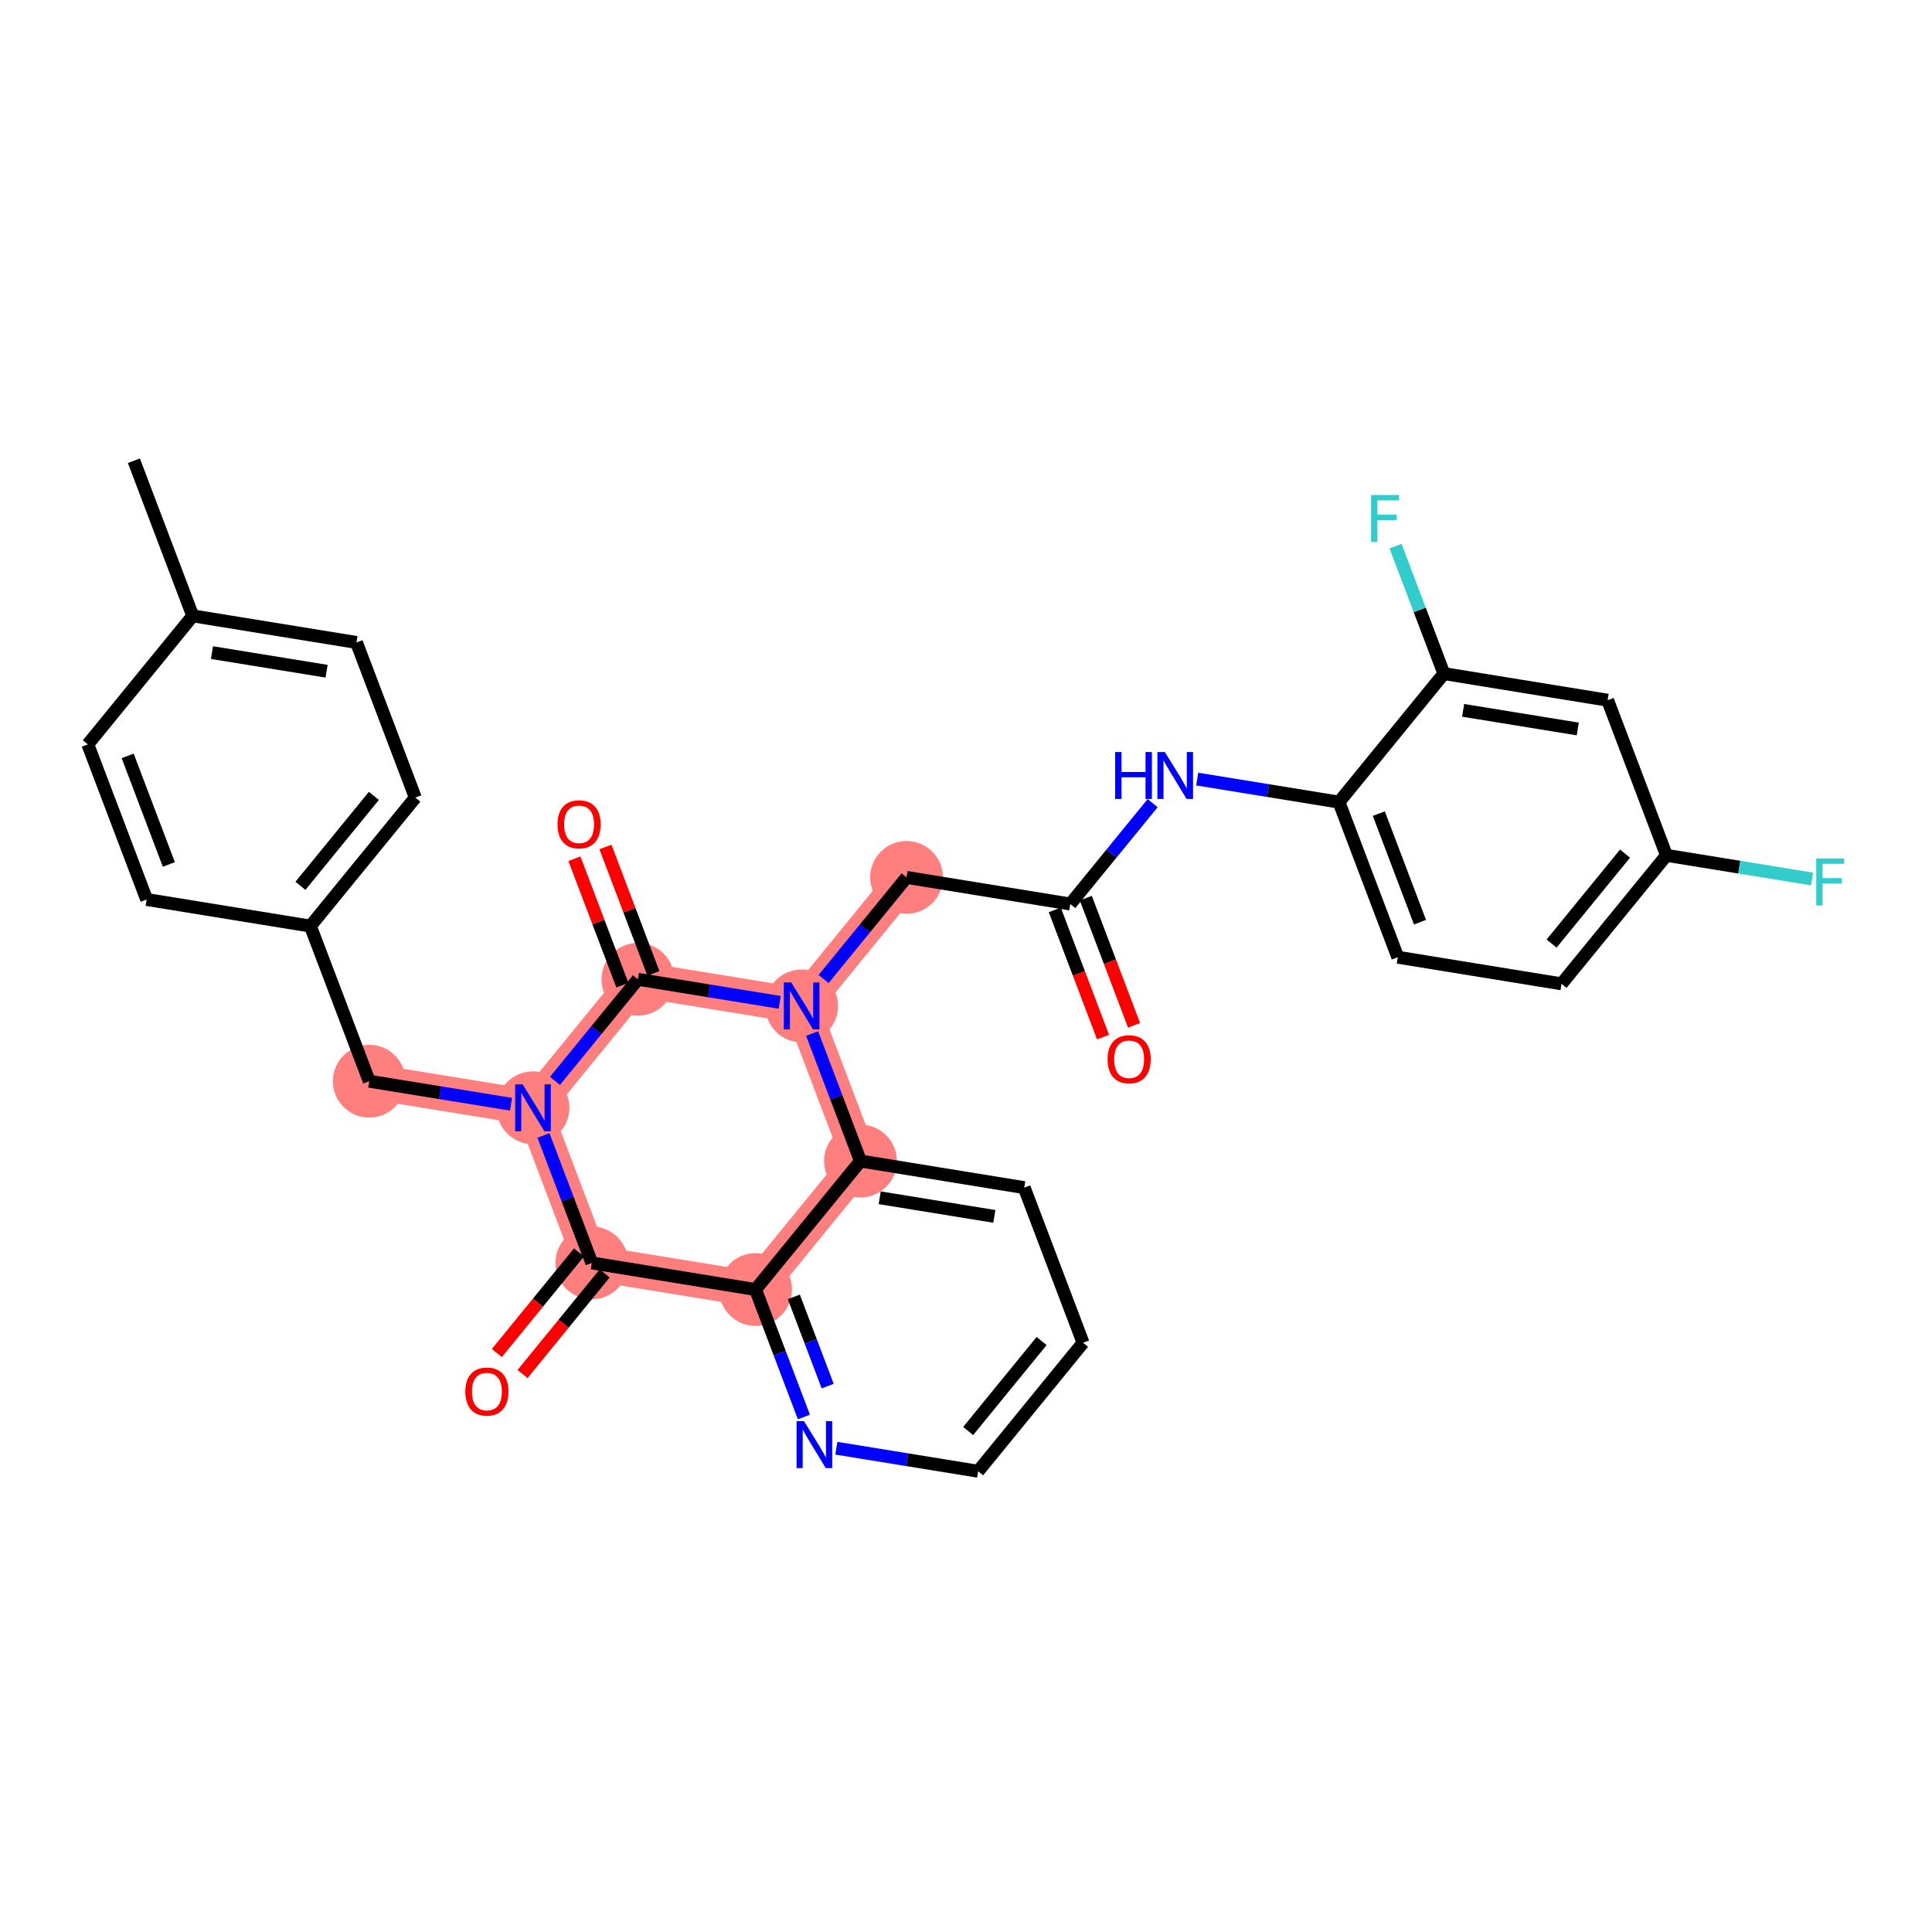 <?xml version='1.0' encoding='iso-8859-1'?>
<svg version='1.1' baseProfile='full'
              xmlns='http://www.w3.org/2000/svg'
                      xmlns:rdkit='http://www.rdkit.org/xml'
                      xmlns:xlink='http://www.w3.org/1999/xlink'
                  xml:space='preserve'
width='300px' height='300px' viewBox='0 0 300 300'>
<!-- END OF HEADER -->
<rect style='opacity:1.0;fill:#FFFFFF;stroke:none' width='300' height='300' x='0' y='0'> </rect>
<rect style='opacity:1.0;fill:#FFFFFF;stroke:none' width='300' height='300' x='0' y='0'> </rect>
<path d='M 57.334,167.888 L 82.76,172.02' style='fill:none;fill-rule:evenodd;stroke:#FF7F7F;stroke-width:5.5px;stroke-linecap:butt;stroke-linejoin:miter;stroke-opacity:1' />
<path d='M 82.76,172.02 L 91.895,196.106' style='fill:none;fill-rule:evenodd;stroke:#FF7F7F;stroke-width:5.5px;stroke-linecap:butt;stroke-linejoin:miter;stroke-opacity:1' />
<path d='M 82.76,172.02 L 99.052,152.066' style='fill:none;fill-rule:evenodd;stroke:#FF7F7F;stroke-width:5.5px;stroke-linecap:butt;stroke-linejoin:miter;stroke-opacity:1' />
<path d='M 91.895,196.106 L 117.322,200.238' style='fill:none;fill-rule:evenodd;stroke:#FF7F7F;stroke-width:5.5px;stroke-linecap:butt;stroke-linejoin:miter;stroke-opacity:1' />
<path d='M 117.322,200.238 L 133.613,180.283' style='fill:none;fill-rule:evenodd;stroke:#FF7F7F;stroke-width:5.5px;stroke-linecap:butt;stroke-linejoin:miter;stroke-opacity:1' />
<path d='M 133.613,180.283 L 124.478,156.198' style='fill:none;fill-rule:evenodd;stroke:#FF7F7F;stroke-width:5.5px;stroke-linecap:butt;stroke-linejoin:miter;stroke-opacity:1' />
<path d='M 124.478,156.198 L 140.77,136.243' style='fill:none;fill-rule:evenodd;stroke:#FF7F7F;stroke-width:5.5px;stroke-linecap:butt;stroke-linejoin:miter;stroke-opacity:1' />
<path d='M 124.478,156.198 L 99.052,152.066' style='fill:none;fill-rule:evenodd;stroke:#FF7F7F;stroke-width:5.5px;stroke-linecap:butt;stroke-linejoin:miter;stroke-opacity:1' />
<ellipse cx='57.334' cy='167.888' rx='5.152' ry='5.152'  style='fill:#FF7F7F;fill-rule:evenodd;stroke:#FF7F7F;stroke-width:1.0px;stroke-linecap:butt;stroke-linejoin:miter;stroke-opacity:1' />
<ellipse cx='82.76' cy='172.02' rx='5.152' ry='5.159'  style='fill:#FF7F7F;fill-rule:evenodd;stroke:#FF7F7F;stroke-width:1.0px;stroke-linecap:butt;stroke-linejoin:miter;stroke-opacity:1' />
<ellipse cx='91.895' cy='196.106' rx='5.152' ry='5.152'  style='fill:#FF7F7F;fill-rule:evenodd;stroke:#FF7F7F;stroke-width:1.0px;stroke-linecap:butt;stroke-linejoin:miter;stroke-opacity:1' />
<ellipse cx='117.322' cy='200.238' rx='5.152' ry='5.152'  style='fill:#FF7F7F;fill-rule:evenodd;stroke:#FF7F7F;stroke-width:1.0px;stroke-linecap:butt;stroke-linejoin:miter;stroke-opacity:1' />
<ellipse cx='133.613' cy='180.283' rx='5.152' ry='5.152'  style='fill:#FF7F7F;fill-rule:evenodd;stroke:#FF7F7F;stroke-width:1.0px;stroke-linecap:butt;stroke-linejoin:miter;stroke-opacity:1' />
<ellipse cx='124.478' cy='156.198' rx='5.152' ry='5.159'  style='fill:#FF7F7F;fill-rule:evenodd;stroke:#FF7F7F;stroke-width:1.0px;stroke-linecap:butt;stroke-linejoin:miter;stroke-opacity:1' />
<ellipse cx='140.77' cy='136.243' rx='5.152' ry='5.152'  style='fill:#FF7F7F;fill-rule:evenodd;stroke:#FF7F7F;stroke-width:1.0px;stroke-linecap:butt;stroke-linejoin:miter;stroke-opacity:1' />
<ellipse cx='99.052' cy='152.066' rx='5.152' ry='5.152'  style='fill:#FF7F7F;fill-rule:evenodd;stroke:#FF7F7F;stroke-width:1.0px;stroke-linecap:butt;stroke-linejoin:miter;stroke-opacity:1' />
<path class='bond-0 atom-0 atom-1' d='M 20.793,71.544 L 29.928,95.63' style='fill:none;fill-rule:evenodd;stroke:#000000;stroke-width:2.0px;stroke-linecap:butt;stroke-linejoin:miter;stroke-opacity:1' />
<path class='bond-1 atom-1 atom-2' d='M 29.928,95.63 L 55.355,99.762' style='fill:none;fill-rule:evenodd;stroke:#000000;stroke-width:2.0px;stroke-linecap:butt;stroke-linejoin:miter;stroke-opacity:1' />
<path class='bond-1 atom-1 atom-2' d='M 32.916,101.336 L 50.714,104.228' style='fill:none;fill-rule:evenodd;stroke:#000000;stroke-width:2.0px;stroke-linecap:butt;stroke-linejoin:miter;stroke-opacity:1' />
<path class='bond-31 atom-31 atom-1' d='M 13.636,115.585 L 29.928,95.63' style='fill:none;fill-rule:evenodd;stroke:#000000;stroke-width:2.0px;stroke-linecap:butt;stroke-linejoin:miter;stroke-opacity:1' />
<path class='bond-2 atom-2 atom-3' d='M 55.355,99.762 L 64.49,123.848' style='fill:none;fill-rule:evenodd;stroke:#000000;stroke-width:2.0px;stroke-linecap:butt;stroke-linejoin:miter;stroke-opacity:1' />
<path class='bond-3 atom-3 atom-4' d='M 64.49,123.848 L 48.198,143.802' style='fill:none;fill-rule:evenodd;stroke:#000000;stroke-width:2.0px;stroke-linecap:butt;stroke-linejoin:miter;stroke-opacity:1' />
<path class='bond-3 atom-3 atom-4' d='M 58.055,123.583 L 46.651,137.551' style='fill:none;fill-rule:evenodd;stroke:#000000;stroke-width:2.0px;stroke-linecap:butt;stroke-linejoin:miter;stroke-opacity:1' />
<path class='bond-4 atom-4 atom-5' d='M 48.198,143.802 L 57.334,167.888' style='fill:none;fill-rule:evenodd;stroke:#000000;stroke-width:2.0px;stroke-linecap:butt;stroke-linejoin:miter;stroke-opacity:1' />
<path class='bond-29 atom-4 atom-30' d='M 48.198,143.802 L 22.772,139.671' style='fill:none;fill-rule:evenodd;stroke:#000000;stroke-width:2.0px;stroke-linecap:butt;stroke-linejoin:miter;stroke-opacity:1' />
<path class='bond-5 atom-5 atom-6' d='M 57.334,167.888 L 68.341,169.677' style='fill:none;fill-rule:evenodd;stroke:#000000;stroke-width:2.0px;stroke-linecap:butt;stroke-linejoin:miter;stroke-opacity:1' />
<path class='bond-5 atom-5 atom-6' d='M 68.341,169.677 L 79.35,171.466' style='fill:none;fill-rule:evenodd;stroke:#0000FF;stroke-width:2.0px;stroke-linecap:butt;stroke-linejoin:miter;stroke-opacity:1' />
<path class='bond-6 atom-6 atom-7' d='M 84.388,176.312 L 88.142,186.209' style='fill:none;fill-rule:evenodd;stroke:#0000FF;stroke-width:2.0px;stroke-linecap:butt;stroke-linejoin:miter;stroke-opacity:1' />
<path class='bond-6 atom-6 atom-7' d='M 88.142,186.209 L 91.895,196.106' style='fill:none;fill-rule:evenodd;stroke:#000000;stroke-width:2.0px;stroke-linecap:butt;stroke-linejoin:miter;stroke-opacity:1' />
<path class='bond-32 atom-28 atom-6' d='M 99.052,152.066 L 92.611,159.954' style='fill:none;fill-rule:evenodd;stroke:#000000;stroke-width:2.0px;stroke-linecap:butt;stroke-linejoin:miter;stroke-opacity:1' />
<path class='bond-32 atom-28 atom-6' d='M 92.611,159.954 L 86.171,167.843' style='fill:none;fill-rule:evenodd;stroke:#0000FF;stroke-width:2.0px;stroke-linecap:butt;stroke-linejoin:miter;stroke-opacity:1' />
<path class='bond-7 atom-7 atom-8' d='M 89.9,194.477 L 83.523,202.288' style='fill:none;fill-rule:evenodd;stroke:#000000;stroke-width:2.0px;stroke-linecap:butt;stroke-linejoin:miter;stroke-opacity:1' />
<path class='bond-7 atom-7 atom-8' d='M 83.523,202.288 L 77.146,210.098' style='fill:none;fill-rule:evenodd;stroke:#FF0000;stroke-width:2.0px;stroke-linecap:butt;stroke-linejoin:miter;stroke-opacity:1' />
<path class='bond-7 atom-7 atom-8' d='M 93.891,197.735 L 87.514,205.546' style='fill:none;fill-rule:evenodd;stroke:#000000;stroke-width:2.0px;stroke-linecap:butt;stroke-linejoin:miter;stroke-opacity:1' />
<path class='bond-7 atom-7 atom-8' d='M 87.514,205.546 L 81.137,213.357' style='fill:none;fill-rule:evenodd;stroke:#FF0000;stroke-width:2.0px;stroke-linecap:butt;stroke-linejoin:miter;stroke-opacity:1' />
<path class='bond-8 atom-7 atom-9' d='M 91.895,196.106 L 117.322,200.238' style='fill:none;fill-rule:evenodd;stroke:#000000;stroke-width:2.0px;stroke-linecap:butt;stroke-linejoin:miter;stroke-opacity:1' />
<path class='bond-9 atom-9 atom-10' d='M 117.322,200.238 L 121.076,210.135' style='fill:none;fill-rule:evenodd;stroke:#000000;stroke-width:2.0px;stroke-linecap:butt;stroke-linejoin:miter;stroke-opacity:1' />
<path class='bond-9 atom-9 atom-10' d='M 121.076,210.135 L 124.83,220.032' style='fill:none;fill-rule:evenodd;stroke:#0000FF;stroke-width:2.0px;stroke-linecap:butt;stroke-linejoin:miter;stroke-opacity:1' />
<path class='bond-9 atom-9 atom-10' d='M 123.265,201.38 L 125.893,208.308' style='fill:none;fill-rule:evenodd;stroke:#000000;stroke-width:2.0px;stroke-linecap:butt;stroke-linejoin:miter;stroke-opacity:1' />
<path class='bond-9 atom-9 atom-10' d='M 125.893,208.308 L 128.521,215.236' style='fill:none;fill-rule:evenodd;stroke:#0000FF;stroke-width:2.0px;stroke-linecap:butt;stroke-linejoin:miter;stroke-opacity:1' />
<path class='bond-33 atom-14 atom-9' d='M 133.613,180.283 L 117.322,200.238' style='fill:none;fill-rule:evenodd;stroke:#000000;stroke-width:2.0px;stroke-linecap:butt;stroke-linejoin:miter;stroke-opacity:1' />
<path class='bond-10 atom-10 atom-11' d='M 129.868,224.878 L 140.876,226.667' style='fill:none;fill-rule:evenodd;stroke:#0000FF;stroke-width:2.0px;stroke-linecap:butt;stroke-linejoin:miter;stroke-opacity:1' />
<path class='bond-10 atom-10 atom-11' d='M 140.876,226.667 L 151.884,228.455' style='fill:none;fill-rule:evenodd;stroke:#000000;stroke-width:2.0px;stroke-linecap:butt;stroke-linejoin:miter;stroke-opacity:1' />
<path class='bond-11 atom-11 atom-12' d='M 151.884,228.455 L 168.175,208.501' style='fill:none;fill-rule:evenodd;stroke:#000000;stroke-width:2.0px;stroke-linecap:butt;stroke-linejoin:miter;stroke-opacity:1' />
<path class='bond-11 atom-11 atom-12' d='M 150.337,222.204 L 161.741,208.236' style='fill:none;fill-rule:evenodd;stroke:#000000;stroke-width:2.0px;stroke-linecap:butt;stroke-linejoin:miter;stroke-opacity:1' />
<path class='bond-12 atom-12 atom-13' d='M 168.175,208.501 L 159.04,184.415' style='fill:none;fill-rule:evenodd;stroke:#000000;stroke-width:2.0px;stroke-linecap:butt;stroke-linejoin:miter;stroke-opacity:1' />
<path class='bond-13 atom-13 atom-14' d='M 159.04,184.415 L 133.613,180.283' style='fill:none;fill-rule:evenodd;stroke:#000000;stroke-width:2.0px;stroke-linecap:butt;stroke-linejoin:miter;stroke-opacity:1' />
<path class='bond-13 atom-13 atom-14' d='M 154.4,188.881 L 136.601,185.989' style='fill:none;fill-rule:evenodd;stroke:#000000;stroke-width:2.0px;stroke-linecap:butt;stroke-linejoin:miter;stroke-opacity:1' />
<path class='bond-14 atom-14 atom-15' d='M 133.613,180.283 L 129.86,170.386' style='fill:none;fill-rule:evenodd;stroke:#000000;stroke-width:2.0px;stroke-linecap:butt;stroke-linejoin:miter;stroke-opacity:1' />
<path class='bond-14 atom-14 atom-15' d='M 129.86,170.386 L 126.106,160.489' style='fill:none;fill-rule:evenodd;stroke:#0000FF;stroke-width:2.0px;stroke-linecap:butt;stroke-linejoin:miter;stroke-opacity:1' />
<path class='bond-15 atom-15 atom-16' d='M 127.889,152.02 L 134.329,144.132' style='fill:none;fill-rule:evenodd;stroke:#0000FF;stroke-width:2.0px;stroke-linecap:butt;stroke-linejoin:miter;stroke-opacity:1' />
<path class='bond-15 atom-15 atom-16' d='M 134.329,144.132 L 140.77,136.243' style='fill:none;fill-rule:evenodd;stroke:#000000;stroke-width:2.0px;stroke-linecap:butt;stroke-linejoin:miter;stroke-opacity:1' />
<path class='bond-27 atom-15 atom-28' d='M 121.068,155.643 L 110.06,153.855' style='fill:none;fill-rule:evenodd;stroke:#0000FF;stroke-width:2.0px;stroke-linecap:butt;stroke-linejoin:miter;stroke-opacity:1' />
<path class='bond-27 atom-15 atom-28' d='M 110.06,153.855 L 99.052,152.066' style='fill:none;fill-rule:evenodd;stroke:#000000;stroke-width:2.0px;stroke-linecap:butt;stroke-linejoin:miter;stroke-opacity:1' />
<path class='bond-16 atom-16 atom-17' d='M 140.77,136.243 L 166.196,140.375' style='fill:none;fill-rule:evenodd;stroke:#000000;stroke-width:2.0px;stroke-linecap:butt;stroke-linejoin:miter;stroke-opacity:1' />
<path class='bond-17 atom-17 atom-18' d='M 163.788,141.288 L 167.534,151.165' style='fill:none;fill-rule:evenodd;stroke:#000000;stroke-width:2.0px;stroke-linecap:butt;stroke-linejoin:miter;stroke-opacity:1' />
<path class='bond-17 atom-17 atom-18' d='M 167.534,151.165 L 171.28,161.042' style='fill:none;fill-rule:evenodd;stroke:#FF0000;stroke-width:2.0px;stroke-linecap:butt;stroke-linejoin:miter;stroke-opacity:1' />
<path class='bond-17 atom-17 atom-18' d='M 168.605,139.461 L 172.351,149.338' style='fill:none;fill-rule:evenodd;stroke:#000000;stroke-width:2.0px;stroke-linecap:butt;stroke-linejoin:miter;stroke-opacity:1' />
<path class='bond-17 atom-17 atom-18' d='M 172.351,149.338 L 176.097,159.214' style='fill:none;fill-rule:evenodd;stroke:#FF0000;stroke-width:2.0px;stroke-linecap:butt;stroke-linejoin:miter;stroke-opacity:1' />
<path class='bond-18 atom-17 atom-19' d='M 166.196,140.375 L 172.59,132.544' style='fill:none;fill-rule:evenodd;stroke:#000000;stroke-width:2.0px;stroke-linecap:butt;stroke-linejoin:miter;stroke-opacity:1' />
<path class='bond-18 atom-17 atom-19' d='M 172.59,132.544 L 178.984,124.712' style='fill:none;fill-rule:evenodd;stroke:#0000FF;stroke-width:2.0px;stroke-linecap:butt;stroke-linejoin:miter;stroke-opacity:1' />
<path class='bond-19 atom-19 atom-20' d='M 185.899,120.975 L 196.907,122.763' style='fill:none;fill-rule:evenodd;stroke:#0000FF;stroke-width:2.0px;stroke-linecap:butt;stroke-linejoin:miter;stroke-opacity:1' />
<path class='bond-19 atom-19 atom-20' d='M 196.907,122.763 L 207.915,124.552' style='fill:none;fill-rule:evenodd;stroke:#000000;stroke-width:2.0px;stroke-linecap:butt;stroke-linejoin:miter;stroke-opacity:1' />
<path class='bond-20 atom-20 atom-21' d='M 207.915,124.552 L 217.05,148.638' style='fill:none;fill-rule:evenodd;stroke:#000000;stroke-width:2.0px;stroke-linecap:butt;stroke-linejoin:miter;stroke-opacity:1' />
<path class='bond-20 atom-20 atom-21' d='M 214.102,126.338 L 220.497,143.198' style='fill:none;fill-rule:evenodd;stroke:#000000;stroke-width:2.0px;stroke-linecap:butt;stroke-linejoin:miter;stroke-opacity:1' />
<path class='bond-34 atom-26 atom-20' d='M 224.206,104.598 L 207.915,124.552' style='fill:none;fill-rule:evenodd;stroke:#000000;stroke-width:2.0px;stroke-linecap:butt;stroke-linejoin:miter;stroke-opacity:1' />
<path class='bond-21 atom-21 atom-22' d='M 217.05,148.638 L 242.476,152.77' style='fill:none;fill-rule:evenodd;stroke:#000000;stroke-width:2.0px;stroke-linecap:butt;stroke-linejoin:miter;stroke-opacity:1' />
<path class='bond-22 atom-22 atom-23' d='M 242.476,152.77 L 258.768,132.816' style='fill:none;fill-rule:evenodd;stroke:#000000;stroke-width:2.0px;stroke-linecap:butt;stroke-linejoin:miter;stroke-opacity:1' />
<path class='bond-22 atom-22 atom-23' d='M 240.929,146.518 L 252.333,132.55' style='fill:none;fill-rule:evenodd;stroke:#000000;stroke-width:2.0px;stroke-linecap:butt;stroke-linejoin:miter;stroke-opacity:1' />
<path class='bond-23 atom-23 atom-24' d='M 258.768,132.816 L 270.075,134.653' style='fill:none;fill-rule:evenodd;stroke:#000000;stroke-width:2.0px;stroke-linecap:butt;stroke-linejoin:miter;stroke-opacity:1' />
<path class='bond-23 atom-23 atom-24' d='M 270.075,134.653 L 281.382,136.49' style='fill:none;fill-rule:evenodd;stroke:#33CCCC;stroke-width:2.0px;stroke-linecap:butt;stroke-linejoin:miter;stroke-opacity:1' />
<path class='bond-24 atom-23 atom-25' d='M 258.768,132.816 L 249.633,108.73' style='fill:none;fill-rule:evenodd;stroke:#000000;stroke-width:2.0px;stroke-linecap:butt;stroke-linejoin:miter;stroke-opacity:1' />
<path class='bond-25 atom-25 atom-26' d='M 249.633,108.73 L 224.206,104.598' style='fill:none;fill-rule:evenodd;stroke:#000000;stroke-width:2.0px;stroke-linecap:butt;stroke-linejoin:miter;stroke-opacity:1' />
<path class='bond-25 atom-25 atom-26' d='M 244.992,113.195 L 227.194,110.303' style='fill:none;fill-rule:evenodd;stroke:#000000;stroke-width:2.0px;stroke-linecap:butt;stroke-linejoin:miter;stroke-opacity:1' />
<path class='bond-26 atom-26 atom-27' d='M 224.206,104.598 L 220.452,94.701' style='fill:none;fill-rule:evenodd;stroke:#000000;stroke-width:2.0px;stroke-linecap:butt;stroke-linejoin:miter;stroke-opacity:1' />
<path class='bond-26 atom-26 atom-27' d='M 220.452,94.701 L 216.699,84.804' style='fill:none;fill-rule:evenodd;stroke:#33CCCC;stroke-width:2.0px;stroke-linecap:butt;stroke-linejoin:miter;stroke-opacity:1' />
<path class='bond-28 atom-28 atom-29' d='M 101.46,151.152 L 97.736,141.332' style='fill:none;fill-rule:evenodd;stroke:#000000;stroke-width:2.0px;stroke-linecap:butt;stroke-linejoin:miter;stroke-opacity:1' />
<path class='bond-28 atom-28 atom-29' d='M 97.736,141.332 L 94.011,131.513' style='fill:none;fill-rule:evenodd;stroke:#FF0000;stroke-width:2.0px;stroke-linecap:butt;stroke-linejoin:miter;stroke-opacity:1' />
<path class='bond-28 atom-28 atom-29' d='M 96.643,152.979 L 92.919,143.159' style='fill:none;fill-rule:evenodd;stroke:#000000;stroke-width:2.0px;stroke-linecap:butt;stroke-linejoin:miter;stroke-opacity:1' />
<path class='bond-28 atom-28 atom-29' d='M 92.919,143.159 L 89.194,133.34' style='fill:none;fill-rule:evenodd;stroke:#FF0000;stroke-width:2.0px;stroke-linecap:butt;stroke-linejoin:miter;stroke-opacity:1' />
<path class='bond-30 atom-30 atom-31' d='M 22.772,139.671 L 13.636,115.585' style='fill:none;fill-rule:evenodd;stroke:#000000;stroke-width:2.0px;stroke-linecap:butt;stroke-linejoin:miter;stroke-opacity:1' />
<path class='bond-30 atom-30 atom-31' d='M 26.218,134.231 L 19.824,117.371' style='fill:none;fill-rule:evenodd;stroke:#000000;stroke-width:2.0px;stroke-linecap:butt;stroke-linejoin:miter;stroke-opacity:1' />
<path  class='atom-6' d='M 81.147 168.373
L 83.538 172.237
Q 83.775 172.618, 84.156 173.308
Q 84.538 173.999, 84.558 174.04
L 84.558 168.373
L 85.527 168.373
L 85.527 175.668
L 84.527 175.668
L 81.962 171.443
Q 81.663 170.949, 81.343 170.382
Q 81.034 169.815, 80.942 169.64
L 80.942 175.668
L 79.993 175.668
L 79.993 168.373
L 81.147 168.373
' fill='#0000FF'/>
<path  class='atom-8' d='M 72.255 216.081
Q 72.255 214.329, 73.121 213.35
Q 73.986 212.372, 75.604 212.372
Q 77.222 212.372, 78.087 213.35
Q 78.953 214.329, 78.953 216.081
Q 78.953 217.853, 78.077 218.863
Q 77.201 219.863, 75.604 219.863
Q 73.996 219.863, 73.121 218.863
Q 72.255 217.864, 72.255 216.081
M 75.604 219.038
Q 76.717 219.038, 77.314 218.296
Q 77.922 217.544, 77.922 216.081
Q 77.922 214.649, 77.314 213.928
Q 76.717 213.196, 75.604 213.196
Q 74.491 213.196, 73.883 213.917
Q 73.285 214.638, 73.285 216.081
Q 73.285 217.555, 73.883 218.296
Q 74.491 219.038, 75.604 219.038
' fill='#FF0000'/>
<path  class='atom-10' d='M 124.845 220.676
L 127.235 224.54
Q 127.472 224.921, 127.853 225.612
Q 128.235 226.302, 128.255 226.343
L 128.255 220.676
L 129.224 220.676
L 129.224 227.971
L 128.224 227.971
L 125.659 223.747
Q 125.36 223.252, 125.04 222.685
Q 124.731 222.119, 124.639 221.944
L 124.639 227.971
L 123.691 227.971
L 123.691 220.676
L 124.845 220.676
' fill='#0000FF'/>
<path  class='atom-15' d='M 122.866 152.55
L 125.256 156.414
Q 125.493 156.795, 125.874 157.486
Q 126.256 158.176, 126.276 158.217
L 126.276 152.55
L 127.245 152.55
L 127.245 159.845
L 126.245 159.845
L 123.68 155.62
Q 123.381 155.126, 123.061 154.559
Q 122.752 153.992, 122.66 153.817
L 122.66 159.845
L 121.712 159.845
L 121.712 152.55
L 122.866 152.55
' fill='#0000FF'/>
<path  class='atom-18' d='M 171.983 164.481
Q 171.983 162.73, 172.848 161.751
Q 173.714 160.772, 175.332 160.772
Q 176.949 160.772, 177.815 161.751
Q 178.68 162.73, 178.68 164.481
Q 178.68 166.254, 177.805 167.264
Q 176.929 168.263, 175.332 168.263
Q 173.724 168.263, 172.848 167.264
Q 171.983 166.264, 171.983 164.481
M 175.332 167.439
Q 176.444 167.439, 177.042 166.697
Q 177.65 165.945, 177.65 164.481
Q 177.65 163.049, 177.042 162.328
Q 176.444 161.596, 175.332 161.596
Q 174.219 161.596, 173.611 162.318
Q 173.013 163.039, 173.013 164.481
Q 173.013 165.955, 173.611 166.697
Q 174.219 167.439, 175.332 167.439
' fill='#FF0000'/>
<path  class='atom-19' d='M 173.158 116.773
L 174.147 116.773
L 174.147 119.874
L 177.877 119.874
L 177.877 116.773
L 178.866 116.773
L 178.866 124.068
L 177.877 124.068
L 177.877 120.699
L 174.147 120.699
L 174.147 124.068
L 173.158 124.068
L 173.158 116.773
' fill='#0000FF'/>
<path  class='atom-19' d='M 180.875 116.773
L 183.266 120.637
Q 183.503 121.018, 183.884 121.709
Q 184.265 122.399, 184.286 122.44
L 184.286 116.773
L 185.255 116.773
L 185.255 124.068
L 184.255 124.068
L 181.689 119.844
Q 181.391 119.349, 181.071 118.782
Q 180.762 118.215, 180.669 118.04
L 180.669 124.068
L 179.721 124.068
L 179.721 116.773
L 180.875 116.773
' fill='#0000FF'/>
<path  class='atom-24' d='M 282.026 133.3
L 286.364 133.3
L 286.364 134.134
L 283.005 134.134
L 283.005 136.35
L 285.993 136.35
L 285.993 137.195
L 283.005 137.195
L 283.005 140.595
L 282.026 140.595
L 282.026 133.3
' fill='#33CCCC'/>
<path  class='atom-27' d='M 212.902 76.864
L 217.24 76.864
L 217.24 77.699
L 213.881 77.699
L 213.881 79.914
L 216.869 79.914
L 216.869 80.759
L 213.881 80.759
L 213.881 84.16
L 212.902 84.16
L 212.902 76.864
' fill='#33CCCC'/>
<path  class='atom-29' d='M 86.568 128
Q 86.568 126.249, 87.433 125.27
Q 88.299 124.291, 89.916 124.291
Q 91.534 124.291, 92.4 125.27
Q 93.265 126.249, 93.265 128
Q 93.265 129.773, 92.389 130.783
Q 91.513 131.782, 89.916 131.782
Q 88.309 131.782, 87.433 130.783
Q 86.568 129.783, 86.568 128
M 89.916 130.958
Q 91.029 130.958, 91.627 130.216
Q 92.235 129.464, 92.235 128
Q 92.235 126.568, 91.627 125.847
Q 91.029 125.115, 89.916 125.115
Q 88.804 125.115, 88.196 125.837
Q 87.598 126.558, 87.598 128
Q 87.598 129.474, 88.196 130.216
Q 88.804 130.958, 89.916 130.958
' fill='#FF0000'/>
</svg>

